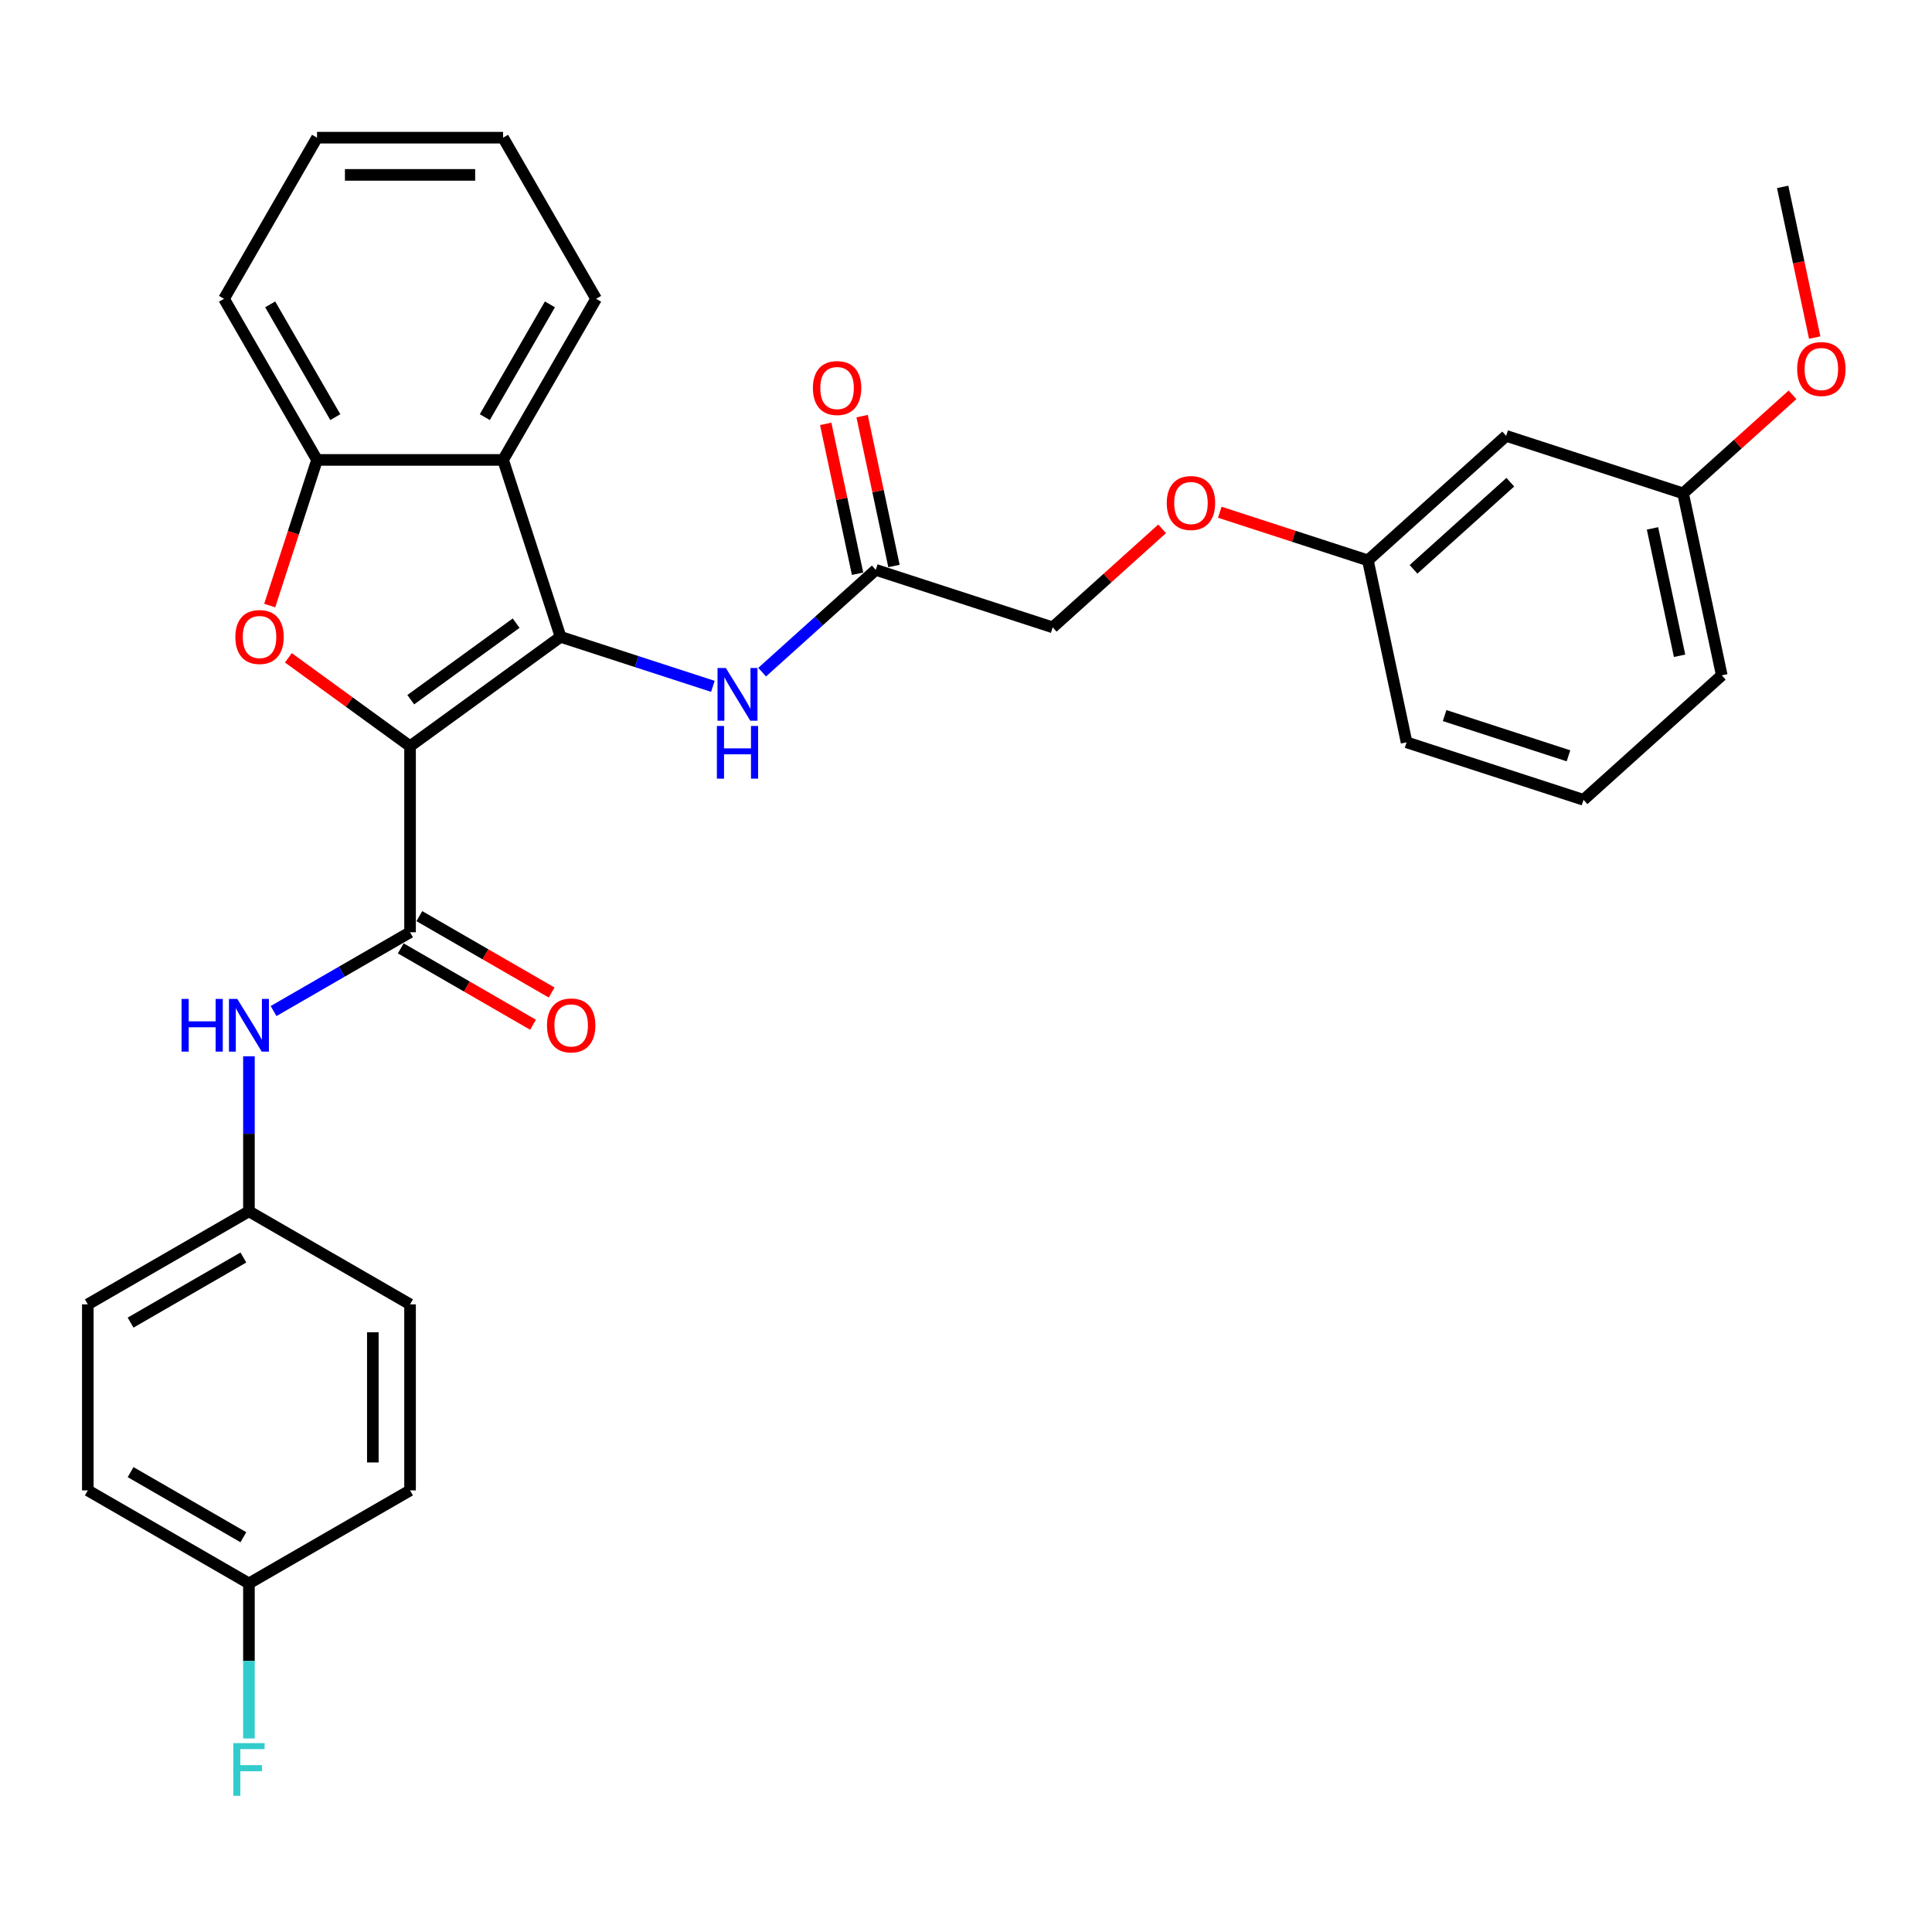 <?xml version='1.0' encoding='iso-8859-1'?>
<svg version='1.1' baseProfile='full'
              xmlns='http://www.w3.org/2000/svg'
                      xmlns:rdkit='http://www.rdkit.org/xml'
                      xmlns:xlink='http://www.w3.org/1999/xlink'
                  xml:space='preserve'
width='1000px' height='1000px' viewBox='0 0 1000 1000'>
<!-- END OF HEADER -->
<rect style='opacity:1.0;fill:#FFFFFF;stroke:none' width='1000' height='1000' x='0' y='0'> </rect>
<path class='bond-0' d='M 212.244,386.238 L 290.149,329.636' style='fill:none;fill-rule:evenodd;stroke:#000000;stroke-width:6px;stroke-linecap:butt;stroke-linejoin:miter;stroke-opacity:1' />
<path class='bond-0' d='M 212.61,362.166 L 267.143,322.545' style='fill:none;fill-rule:evenodd;stroke:#000000;stroke-width:6px;stroke-linecap:butt;stroke-linejoin:miter;stroke-opacity:1' />
<path class='bond-1' d='M 212.244,386.238 L 180.755,363.359' style='fill:none;fill-rule:evenodd;stroke:#000000;stroke-width:6px;stroke-linecap:butt;stroke-linejoin:miter;stroke-opacity:1' />
<path class='bond-1' d='M 180.755,363.359 L 149.265,340.48' style='fill:none;fill-rule:evenodd;stroke:#FF0000;stroke-width:6px;stroke-linecap:butt;stroke-linejoin:miter;stroke-opacity:1' />
<path class='bond-2' d='M 212.244,386.238 L 212.244,482.534' style='fill:none;fill-rule:evenodd;stroke:#000000;stroke-width:6px;stroke-linecap:butt;stroke-linejoin:miter;stroke-opacity:1' />
<path class='bond-3' d='M 290.149,329.636 L 260.392,238.053' style='fill:none;fill-rule:evenodd;stroke:#000000;stroke-width:6px;stroke-linecap:butt;stroke-linejoin:miter;stroke-opacity:1' />
<path class='bond-5' d='M 290.149,329.636 L 329.566,342.443' style='fill:none;fill-rule:evenodd;stroke:#000000;stroke-width:6px;stroke-linecap:butt;stroke-linejoin:miter;stroke-opacity:1' />
<path class='bond-5' d='M 329.566,342.443 L 368.983,355.251' style='fill:none;fill-rule:evenodd;stroke:#0000FF;stroke-width:6px;stroke-linecap:butt;stroke-linejoin:miter;stroke-opacity:1' />
<path class='bond-4' d='M 139.602,313.439 L 151.849,275.746' style='fill:none;fill-rule:evenodd;stroke:#FF0000;stroke-width:6px;stroke-linecap:butt;stroke-linejoin:miter;stroke-opacity:1' />
<path class='bond-4' d='M 151.849,275.746 L 164.096,238.053' style='fill:none;fill-rule:evenodd;stroke:#000000;stroke-width:6px;stroke-linecap:butt;stroke-linejoin:miter;stroke-opacity:1' />
<path class='bond-6' d='M 212.244,482.534 L 176.922,502.927' style='fill:none;fill-rule:evenodd;stroke:#000000;stroke-width:6px;stroke-linecap:butt;stroke-linejoin:miter;stroke-opacity:1' />
<path class='bond-6' d='M 176.922,502.927 L 141.599,523.321' style='fill:none;fill-rule:evenodd;stroke:#0000FF;stroke-width:6px;stroke-linecap:butt;stroke-linejoin:miter;stroke-opacity:1' />
<path class='bond-8' d='M 207.429,490.873 L 241.664,510.638' style='fill:none;fill-rule:evenodd;stroke:#000000;stroke-width:6px;stroke-linecap:butt;stroke-linejoin:miter;stroke-opacity:1' />
<path class='bond-8' d='M 241.664,510.638 L 275.898,530.404' style='fill:none;fill-rule:evenodd;stroke:#FF0000;stroke-width:6px;stroke-linecap:butt;stroke-linejoin:miter;stroke-opacity:1' />
<path class='bond-8' d='M 217.059,474.194 L 251.294,493.959' style='fill:none;fill-rule:evenodd;stroke:#000000;stroke-width:6px;stroke-linecap:butt;stroke-linejoin:miter;stroke-opacity:1' />
<path class='bond-8' d='M 251.294,493.959 L 285.528,513.725' style='fill:none;fill-rule:evenodd;stroke:#FF0000;stroke-width:6px;stroke-linecap:butt;stroke-linejoin:miter;stroke-opacity:1' />
<path class='bond-18' d='M 260.392,238.053 L 308.54,154.658' style='fill:none;fill-rule:evenodd;stroke:#000000;stroke-width:6px;stroke-linecap:butt;stroke-linejoin:miter;stroke-opacity:1' />
<path class='bond-18' d='M 250.936,215.914 L 284.639,157.538' style='fill:none;fill-rule:evenodd;stroke:#000000;stroke-width:6px;stroke-linecap:butt;stroke-linejoin:miter;stroke-opacity:1' />
<path class='bond-31' d='M 260.392,238.053 L 164.096,238.053' style='fill:none;fill-rule:evenodd;stroke:#000000;stroke-width:6px;stroke-linecap:butt;stroke-linejoin:miter;stroke-opacity:1' />
<path class='bond-24' d='M 164.096,238.053 L 115.948,154.658' style='fill:none;fill-rule:evenodd;stroke:#000000;stroke-width:6px;stroke-linecap:butt;stroke-linejoin:miter;stroke-opacity:1' />
<path class='bond-24' d='M 173.553,215.914 L 139.849,157.538' style='fill:none;fill-rule:evenodd;stroke:#000000;stroke-width:6px;stroke-linecap:butt;stroke-linejoin:miter;stroke-opacity:1' />
<path class='bond-7' d='M 394.482,347.913 L 423.888,321.436' style='fill:none;fill-rule:evenodd;stroke:#0000FF;stroke-width:6px;stroke-linecap:butt;stroke-linejoin:miter;stroke-opacity:1' />
<path class='bond-7' d='M 423.888,321.436 L 453.294,294.959' style='fill:none;fill-rule:evenodd;stroke:#000000;stroke-width:6px;stroke-linecap:butt;stroke-linejoin:miter;stroke-opacity:1' />
<path class='bond-11' d='M 128.849,546.725 L 128.849,586.851' style='fill:none;fill-rule:evenodd;stroke:#0000FF;stroke-width:6px;stroke-linecap:butt;stroke-linejoin:miter;stroke-opacity:1' />
<path class='bond-11' d='M 128.849,586.851 L 128.849,626.978' style='fill:none;fill-rule:evenodd;stroke:#000000;stroke-width:6px;stroke-linecap:butt;stroke-linejoin:miter;stroke-opacity:1' />
<path class='bond-9' d='M 462.714,292.956 L 454.469,254.171' style='fill:none;fill-rule:evenodd;stroke:#000000;stroke-width:6px;stroke-linecap:butt;stroke-linejoin:miter;stroke-opacity:1' />
<path class='bond-9' d='M 454.469,254.171 L 446.225,215.385' style='fill:none;fill-rule:evenodd;stroke:#FF0000;stroke-width:6px;stroke-linecap:butt;stroke-linejoin:miter;stroke-opacity:1' />
<path class='bond-9' d='M 443.875,296.961 L 435.631,258.175' style='fill:none;fill-rule:evenodd;stroke:#000000;stroke-width:6px;stroke-linecap:butt;stroke-linejoin:miter;stroke-opacity:1' />
<path class='bond-9' d='M 435.631,258.175 L 427.387,219.39' style='fill:none;fill-rule:evenodd;stroke:#FF0000;stroke-width:6px;stroke-linecap:butt;stroke-linejoin:miter;stroke-opacity:1' />
<path class='bond-13' d='M 453.294,294.959 L 544.877,324.716' style='fill:none;fill-rule:evenodd;stroke:#000000;stroke-width:6px;stroke-linecap:butt;stroke-linejoin:miter;stroke-opacity:1' />
<path class='bond-10' d='M 779.584,225.604 L 708.022,290.038' style='fill:none;fill-rule:evenodd;stroke:#000000;stroke-width:6px;stroke-linecap:butt;stroke-linejoin:miter;stroke-opacity:1' />
<path class='bond-10' d='M 781.737,249.581 L 731.644,294.685' style='fill:none;fill-rule:evenodd;stroke:#000000;stroke-width:6px;stroke-linecap:butt;stroke-linejoin:miter;stroke-opacity:1' />
<path class='bond-15' d='M 779.584,225.604 L 871.167,255.361' style='fill:none;fill-rule:evenodd;stroke:#000000;stroke-width:6px;stroke-linecap:butt;stroke-linejoin:miter;stroke-opacity:1' />
<path class='bond-19' d='M 128.849,626.978 L 212.244,675.126' style='fill:none;fill-rule:evenodd;stroke:#000000;stroke-width:6px;stroke-linecap:butt;stroke-linejoin:miter;stroke-opacity:1' />
<path class='bond-20' d='M 128.849,626.978 L 45.455,675.126' style='fill:none;fill-rule:evenodd;stroke:#000000;stroke-width:6px;stroke-linecap:butt;stroke-linejoin:miter;stroke-opacity:1' />
<path class='bond-20' d='M 125.97,650.879 L 67.593,684.583' style='fill:none;fill-rule:evenodd;stroke:#000000;stroke-width:6px;stroke-linecap:butt;stroke-linejoin:miter;stroke-opacity:1' />
<path class='bond-12' d='M 601.513,273.72 L 573.195,299.218' style='fill:none;fill-rule:evenodd;stroke:#FF0000;stroke-width:6px;stroke-linecap:butt;stroke-linejoin:miter;stroke-opacity:1' />
<path class='bond-12' d='M 573.195,299.218 L 544.877,324.716' style='fill:none;fill-rule:evenodd;stroke:#000000;stroke-width:6px;stroke-linecap:butt;stroke-linejoin:miter;stroke-opacity:1' />
<path class='bond-14' d='M 631.365,265.131 L 669.694,277.584' style='fill:none;fill-rule:evenodd;stroke:#FF0000;stroke-width:6px;stroke-linecap:butt;stroke-linejoin:miter;stroke-opacity:1' />
<path class='bond-14' d='M 669.694,277.584 L 708.022,290.038' style='fill:none;fill-rule:evenodd;stroke:#000000;stroke-width:6px;stroke-linecap:butt;stroke-linejoin:miter;stroke-opacity:1' />
<path class='bond-26' d='M 708.022,290.038 L 728.043,384.23' style='fill:none;fill-rule:evenodd;stroke:#000000;stroke-width:6px;stroke-linecap:butt;stroke-linejoin:miter;stroke-opacity:1' />
<path class='bond-23' d='M 871.167,255.361 L 899.485,229.863' style='fill:none;fill-rule:evenodd;stroke:#000000;stroke-width:6px;stroke-linecap:butt;stroke-linejoin:miter;stroke-opacity:1' />
<path class='bond-23' d='M 899.485,229.863 L 927.803,204.365' style='fill:none;fill-rule:evenodd;stroke:#FF0000;stroke-width:6px;stroke-linecap:butt;stroke-linejoin:miter;stroke-opacity:1' />
<path class='bond-34' d='M 871.167,255.361 L 891.188,349.552' style='fill:none;fill-rule:evenodd;stroke:#000000;stroke-width:6px;stroke-linecap:butt;stroke-linejoin:miter;stroke-opacity:1' />
<path class='bond-34' d='M 855.332,273.494 L 869.347,339.428' style='fill:none;fill-rule:evenodd;stroke:#000000;stroke-width:6px;stroke-linecap:butt;stroke-linejoin:miter;stroke-opacity:1' />
<path class='bond-16' d='M 128.849,819.57 L 45.455,771.422' style='fill:none;fill-rule:evenodd;stroke:#000000;stroke-width:6px;stroke-linecap:butt;stroke-linejoin:miter;stroke-opacity:1' />
<path class='bond-16' d='M 125.97,795.669 L 67.593,761.965' style='fill:none;fill-rule:evenodd;stroke:#000000;stroke-width:6px;stroke-linecap:butt;stroke-linejoin:miter;stroke-opacity:1' />
<path class='bond-17' d='M 128.849,819.57 L 128.849,859.697' style='fill:none;fill-rule:evenodd;stroke:#000000;stroke-width:6px;stroke-linecap:butt;stroke-linejoin:miter;stroke-opacity:1' />
<path class='bond-17' d='M 128.849,859.697 L 128.849,899.823' style='fill:none;fill-rule:evenodd;stroke:#33CCCC;stroke-width:6px;stroke-linecap:butt;stroke-linejoin:miter;stroke-opacity:1' />
<path class='bond-33' d='M 128.849,819.57 L 212.244,771.422' style='fill:none;fill-rule:evenodd;stroke:#000000;stroke-width:6px;stroke-linecap:butt;stroke-linejoin:miter;stroke-opacity:1' />
<path class='bond-29' d='M 308.54,154.658 L 260.392,71.263' style='fill:none;fill-rule:evenodd;stroke:#000000;stroke-width:6px;stroke-linecap:butt;stroke-linejoin:miter;stroke-opacity:1' />
<path class='bond-22' d='M 212.244,675.126 L 212.244,771.422' style='fill:none;fill-rule:evenodd;stroke:#000000;stroke-width:6px;stroke-linecap:butt;stroke-linejoin:miter;stroke-opacity:1' />
<path class='bond-22' d='M 192.985,689.57 L 192.985,756.977' style='fill:none;fill-rule:evenodd;stroke:#000000;stroke-width:6px;stroke-linecap:butt;stroke-linejoin:miter;stroke-opacity:1' />
<path class='bond-21' d='M 45.455,675.126 L 45.455,771.422' style='fill:none;fill-rule:evenodd;stroke:#000000;stroke-width:6px;stroke-linecap:butt;stroke-linejoin:miter;stroke-opacity:1' />
<path class='bond-28' d='M 939.286,174.729 L 930.997,135.732' style='fill:none;fill-rule:evenodd;stroke:#FF0000;stroke-width:6px;stroke-linecap:butt;stroke-linejoin:miter;stroke-opacity:1' />
<path class='bond-28' d='M 930.997,135.732 L 922.708,96.734' style='fill:none;fill-rule:evenodd;stroke:#000000;stroke-width:6px;stroke-linecap:butt;stroke-linejoin:miter;stroke-opacity:1' />
<path class='bond-30' d='M 115.948,154.658 L 164.096,71.263' style='fill:none;fill-rule:evenodd;stroke:#000000;stroke-width:6px;stroke-linecap:butt;stroke-linejoin:miter;stroke-opacity:1' />
<path class='bond-25' d='M 819.626,413.987 L 728.043,384.23' style='fill:none;fill-rule:evenodd;stroke:#000000;stroke-width:6px;stroke-linecap:butt;stroke-linejoin:miter;stroke-opacity:1' />
<path class='bond-25' d='M 811.84,391.207 L 747.732,370.377' style='fill:none;fill-rule:evenodd;stroke:#000000;stroke-width:6px;stroke-linecap:butt;stroke-linejoin:miter;stroke-opacity:1' />
<path class='bond-27' d='M 819.626,413.987 L 891.188,349.552' style='fill:none;fill-rule:evenodd;stroke:#000000;stroke-width:6px;stroke-linecap:butt;stroke-linejoin:miter;stroke-opacity:1' />
<path class='bond-32' d='M 260.392,71.263 L 164.096,71.263' style='fill:none;fill-rule:evenodd;stroke:#000000;stroke-width:6px;stroke-linecap:butt;stroke-linejoin:miter;stroke-opacity:1' />
<path class='bond-32' d='M 245.948,90.523 L 178.541,90.523' style='fill:none;fill-rule:evenodd;stroke:#000000;stroke-width:6px;stroke-linecap:butt;stroke-linejoin:miter;stroke-opacity:1' />
<path  class='atom-2' d='M 121.821 329.713
Q 121.821 323.165, 125.056 319.506
Q 128.292 315.847, 134.339 315.847
Q 140.386 315.847, 143.622 319.506
Q 146.858 323.165, 146.858 329.713
Q 146.858 336.338, 143.584 340.113
Q 140.309 343.849, 134.339 343.849
Q 128.33 343.849, 125.056 340.113
Q 121.821 336.377, 121.821 329.713
M 134.339 340.768
Q 138.499 340.768, 140.733 337.995
Q 143.006 335.183, 143.006 329.713
Q 143.006 324.359, 140.733 321.663
Q 138.499 318.928, 134.339 318.928
Q 130.179 318.928, 127.907 321.624
Q 125.672 324.321, 125.672 329.713
Q 125.672 335.221, 127.907 337.995
Q 130.179 340.768, 134.339 340.768
' fill='#FF0000'/>
<path  class='atom-6' d='M 375.704 345.758
L 384.641 360.202
Q 385.527 361.627, 386.952 364.208
Q 388.377 366.789, 388.454 366.943
L 388.454 345.758
L 392.075 345.758
L 392.075 373.029
L 388.338 373.029
L 378.747 357.236
Q 377.63 355.387, 376.436 353.269
Q 375.281 351.15, 374.934 350.496
L 374.934 373.029
L 371.39 373.029
L 371.39 345.758
L 375.704 345.758
' fill='#0000FF'/>
<path  class='atom-6' d='M 371.063 375.756
L 374.761 375.756
L 374.761 387.35
L 388.704 387.35
L 388.704 375.756
L 392.402 375.756
L 392.402 403.027
L 388.704 403.027
L 388.704 390.431
L 374.761 390.431
L 374.761 403.027
L 371.063 403.027
L 371.063 375.756
' fill='#0000FF'/>
<path  class='atom-7' d='M 93.971 517.046
L 97.669 517.046
L 97.669 528.64
L 111.612 528.64
L 111.612 517.046
L 115.31 517.046
L 115.31 544.317
L 111.612 544.317
L 111.612 531.722
L 97.669 531.722
L 97.669 544.317
L 93.971 544.317
L 93.971 517.046
' fill='#0000FF'/>
<path  class='atom-7' d='M 122.821 517.046
L 131.758 531.491
Q 132.643 532.916, 134.069 535.496
Q 135.494 538.077, 135.571 538.231
L 135.571 517.046
L 139.192 517.046
L 139.192 544.317
L 135.455 544.317
L 125.864 528.525
Q 124.747 526.676, 123.553 524.557
Q 122.398 522.439, 122.051 521.784
L 122.051 544.317
L 118.507 544.317
L 118.507 517.046
L 122.821 517.046
' fill='#0000FF'/>
<path  class='atom-9' d='M 283.121 530.759
Q 283.121 524.211, 286.356 520.551
Q 289.592 516.892, 295.639 516.892
Q 301.687 516.892, 304.922 520.551
Q 308.158 524.211, 308.158 530.759
Q 308.158 537.384, 304.884 541.159
Q 301.609 544.895, 295.639 544.895
Q 289.63 544.895, 286.356 541.159
Q 283.121 537.422, 283.121 530.759
M 295.639 541.814
Q 299.799 541.814, 302.033 539.04
Q 304.306 536.228, 304.306 530.759
Q 304.306 525.405, 302.033 522.708
Q 299.799 519.974, 295.639 519.974
Q 291.479 519.974, 289.207 522.67
Q 286.972 525.366, 286.972 530.759
Q 286.972 536.267, 289.207 539.04
Q 291.479 541.814, 295.639 541.814
' fill='#FF0000'/>
<path  class='atom-10' d='M 420.755 200.844
Q 420.755 194.296, 423.99 190.636
Q 427.226 186.977, 433.273 186.977
Q 439.321 186.977, 442.556 190.636
Q 445.792 194.296, 445.792 200.844
Q 445.792 207.469, 442.518 211.244
Q 439.244 214.98, 433.273 214.98
Q 427.264 214.98, 423.99 211.244
Q 420.755 207.508, 420.755 200.844
M 433.273 211.899
Q 437.433 211.899, 439.667 209.125
Q 441.94 206.313, 441.94 200.844
Q 441.94 195.49, 439.667 192.794
Q 437.433 190.059, 433.273 190.059
Q 429.113 190.059, 426.841 192.755
Q 424.607 195.451, 424.607 200.844
Q 424.607 206.352, 426.841 209.125
Q 429.113 211.899, 433.273 211.899
' fill='#FF0000'/>
<path  class='atom-13' d='M 603.921 260.358
Q 603.921 253.81, 607.156 250.151
Q 610.392 246.491, 616.439 246.491
Q 622.487 246.491, 625.722 250.151
Q 628.958 253.81, 628.958 260.358
Q 628.958 266.983, 625.684 270.758
Q 622.41 274.494, 616.439 274.494
Q 610.43 274.494, 607.156 270.758
Q 603.921 267.022, 603.921 260.358
M 616.439 271.413
Q 620.599 271.413, 622.833 268.64
Q 625.106 265.828, 625.106 260.358
Q 625.106 255.004, 622.833 252.308
Q 620.599 249.573, 616.439 249.573
Q 612.279 249.573, 610.007 252.269
Q 607.773 254.966, 607.773 260.358
Q 607.773 265.866, 610.007 268.64
Q 612.279 271.413, 616.439 271.413
' fill='#FF0000'/>
<path  class='atom-18' d='M 120.741 902.23
L 136.958 902.23
L 136.958 905.35
L 124.401 905.35
L 124.401 913.632
L 135.571 913.632
L 135.571 916.79
L 124.401 916.79
L 124.401 929.502
L 120.741 929.502
L 120.741 902.23
' fill='#33CCCC'/>
<path  class='atom-24' d='M 930.211 191.003
Q 930.211 184.455, 933.446 180.796
Q 936.682 177.136, 942.729 177.136
Q 948.777 177.136, 952.012 180.796
Q 955.248 184.455, 955.248 191.003
Q 955.248 197.628, 951.974 201.403
Q 948.7 205.139, 942.729 205.139
Q 936.72 205.139, 933.446 201.403
Q 930.211 197.667, 930.211 191.003
M 942.729 202.058
Q 946.889 202.058, 949.123 199.285
Q 951.396 196.473, 951.396 191.003
Q 951.396 185.649, 949.123 182.953
Q 946.889 180.218, 942.729 180.218
Q 938.569 180.218, 936.297 182.914
Q 934.063 185.61, 934.063 191.003
Q 934.063 196.511, 936.297 199.285
Q 938.569 202.058, 942.729 202.058
' fill='#FF0000'/>
</svg>
